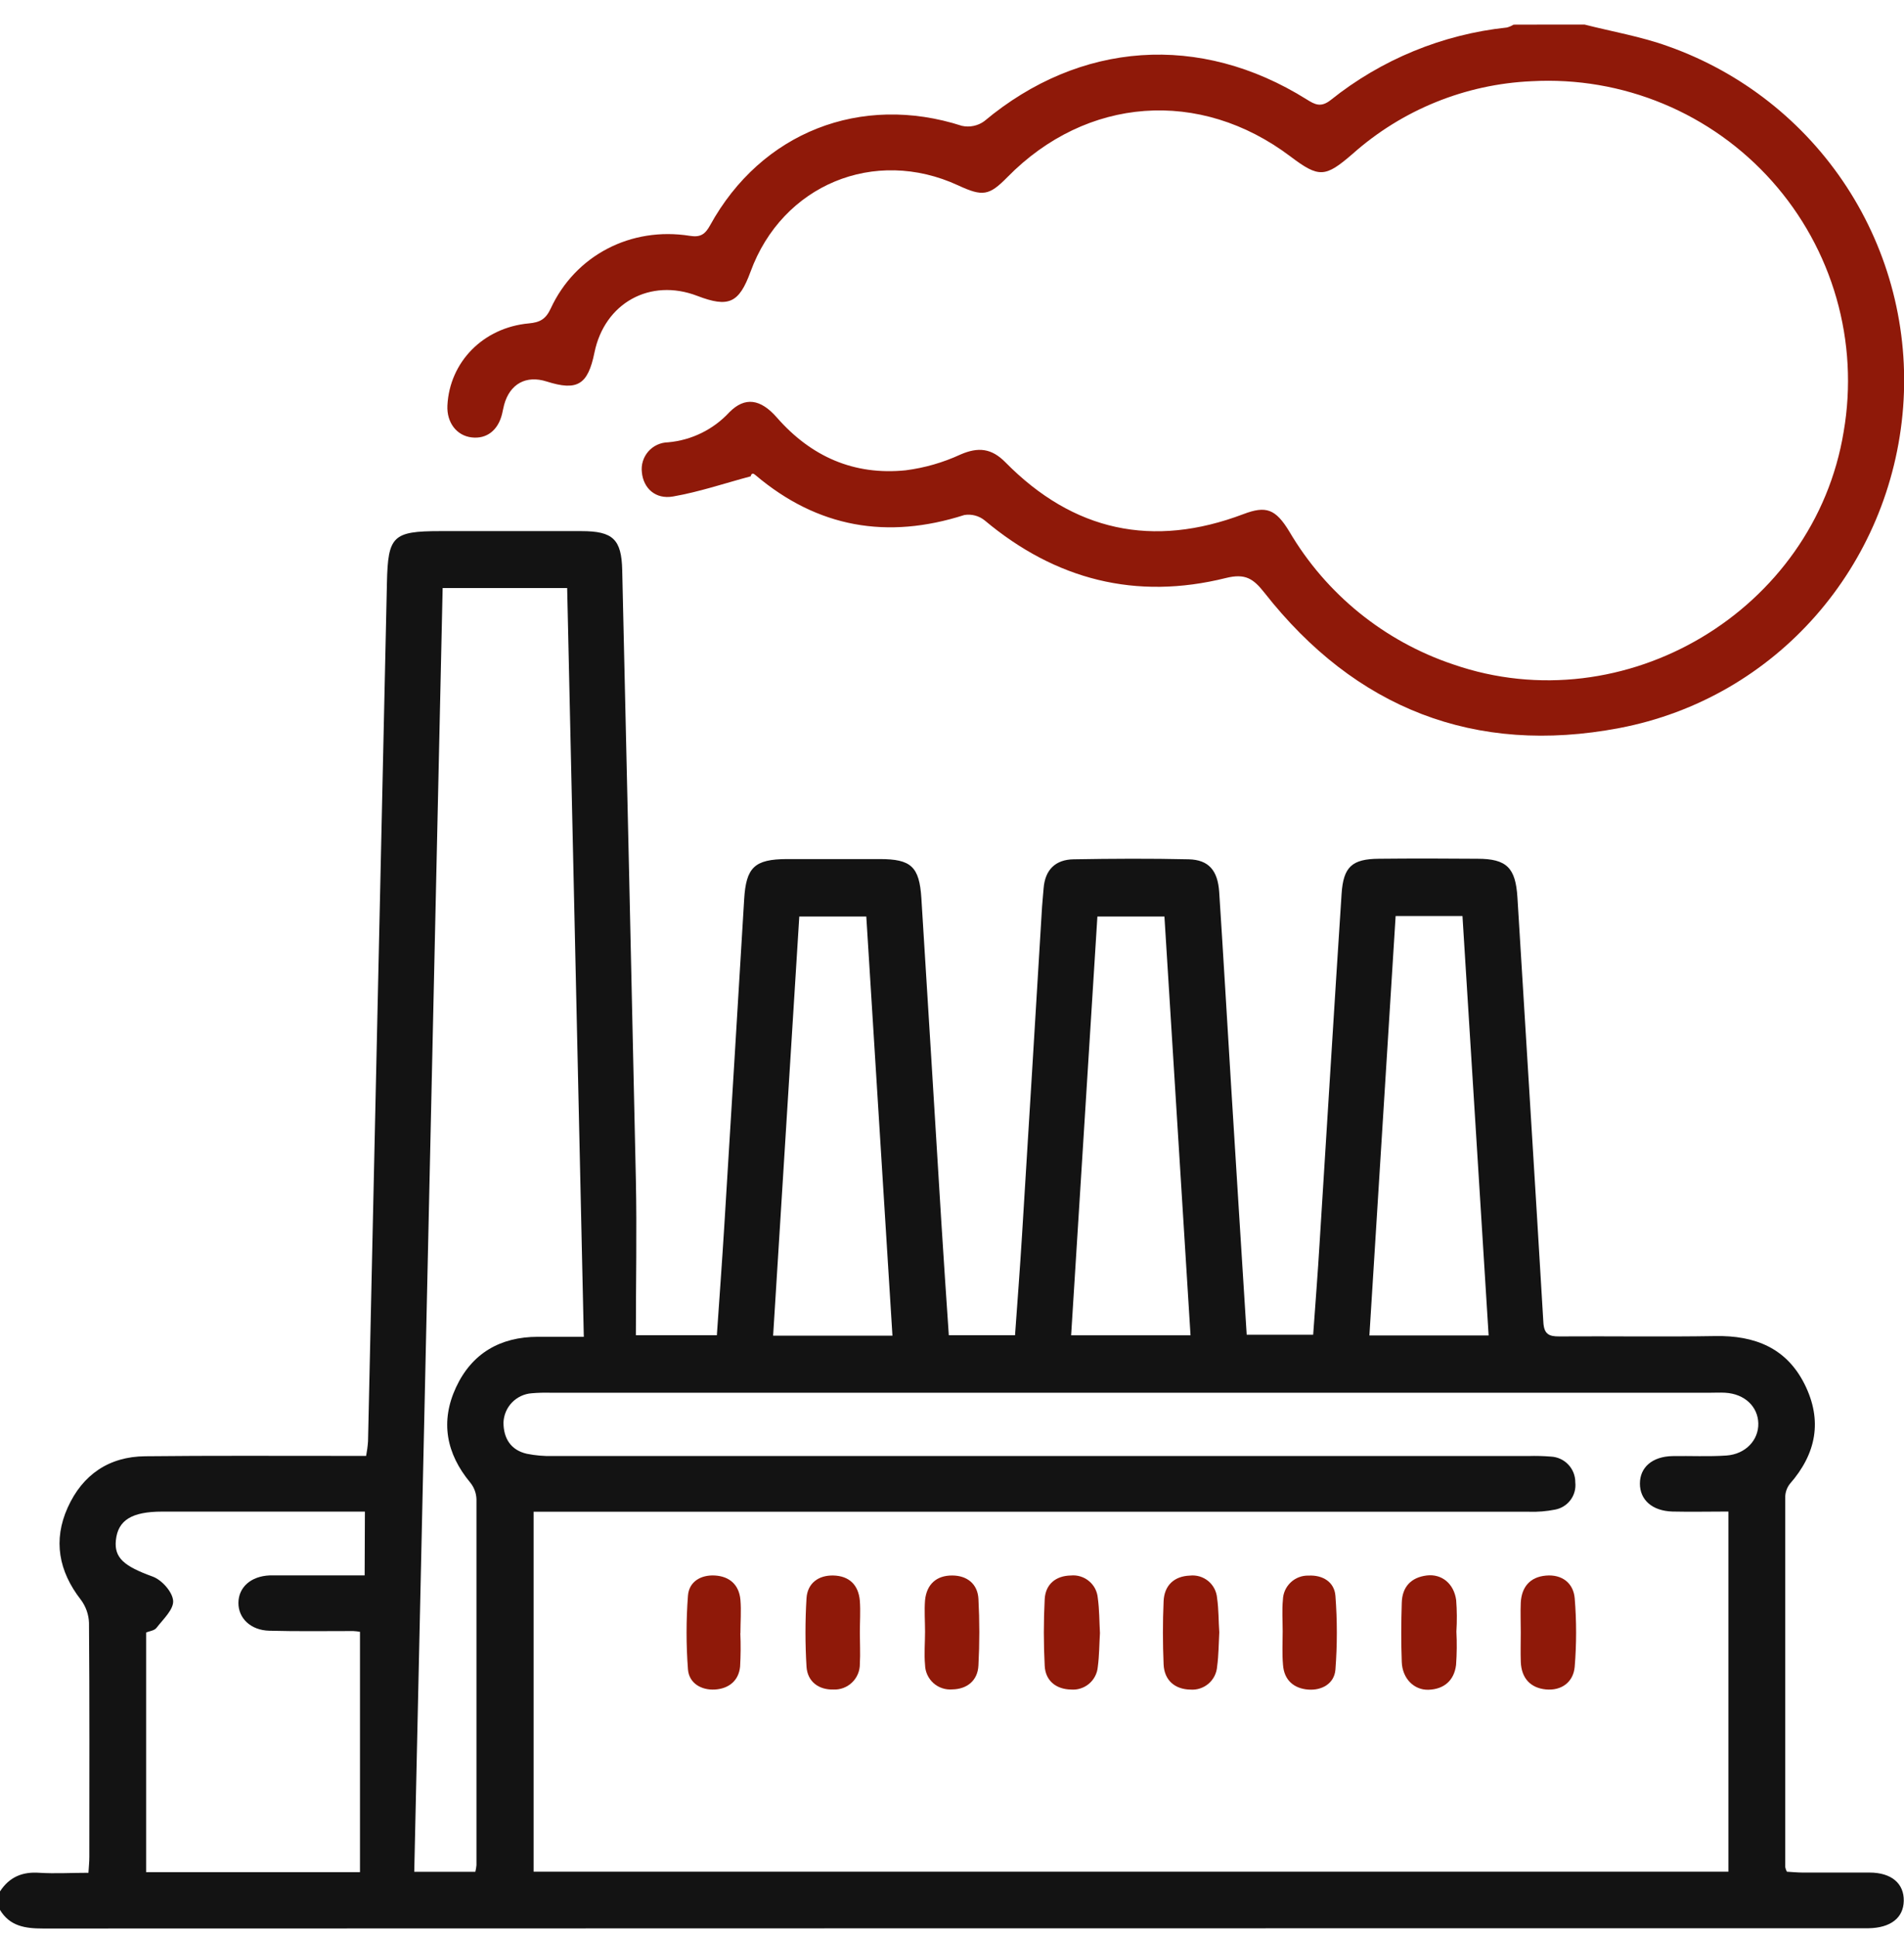 <svg width="58" height="59" viewBox="0 0 58 59" fill="none" xmlns="http://www.w3.org/2000/svg">
<g clip-path="url(#clip0_4704_2452)">
<path d="M-4.46368e-05 57.609C0.284 57.172 0.68 57.004 1.199 57.042C1.684 57.072 2.172 57.042 2.694 57.042C2.706 56.852 2.721 56.707 2.721 56.561C2.721 54.183 2.73 51.806 2.711 49.427C2.701 49.173 2.615 48.929 2.463 48.726C1.788 47.858 1.612 46.914 2.063 45.916C2.514 44.917 3.319 44.364 4.424 44.355C6.424 44.333 8.425 44.345 10.427 44.344H11.153C11.181 44.197 11.201 44.049 11.211 43.9C11.405 35.181 11.597 26.463 11.787 17.746C11.819 16.328 11.961 16.177 13.408 16.177C14.855 16.177 16.278 16.177 17.712 16.177C18.67 16.177 18.933 16.424 18.954 17.366C19.097 23.555 19.235 29.744 19.37 35.934C19.402 37.495 19.37 39.062 19.37 40.67H21.837C21.914 39.545 21.996 38.44 22.064 37.333C22.268 34.018 22.47 30.703 22.669 27.389C22.727 26.421 22.983 26.17 23.965 26.166C24.909 26.166 25.854 26.166 26.803 26.166C27.752 26.166 28.006 26.394 28.067 27.358C28.274 30.634 28.47 33.911 28.673 37.188C28.744 38.336 28.823 39.484 28.903 40.67H30.92C30.993 39.647 31.071 38.635 31.133 37.624C31.339 34.29 31.543 30.956 31.743 27.623C31.755 27.436 31.777 27.247 31.791 27.055C31.835 26.488 32.155 26.181 32.704 26.173C33.873 26.153 35.045 26.146 36.214 26.173C36.818 26.189 37.095 26.511 37.139 27.166C37.268 29.143 37.382 31.121 37.504 33.099C37.658 35.602 37.817 38.106 37.977 40.654H40.002C40.068 39.715 40.144 38.779 40.199 37.842C40.424 34.296 40.636 30.762 40.868 27.221C40.922 26.4 41.188 26.163 42.003 26.156C43.003 26.146 44.005 26.147 45.005 26.156C45.907 26.156 46.168 26.44 46.224 27.333C46.485 31.647 46.759 35.96 47.014 40.273C47.035 40.63 47.176 40.708 47.499 40.705C49.086 40.694 50.672 40.721 52.257 40.694C53.453 40.674 54.417 41.053 54.971 42.159C55.524 43.266 55.328 44.276 54.524 45.195C54.433 45.311 54.383 45.454 54.382 45.601C54.382 49.355 54.382 53.111 54.382 56.867C54.392 56.917 54.408 56.965 54.432 57.009C54.581 57.018 54.744 57.033 54.908 57.035C55.588 57.035 56.268 57.035 56.947 57.035C57.627 57.035 58.001 57.374 57.993 57.895C57.984 58.415 57.593 58.719 56.923 58.731C56.846 58.731 56.771 58.731 56.696 58.731C38.234 58.731 19.772 58.734 1.31 58.739C0.766 58.739 0.299 58.669 -0.001 58.171L-4.46368e-05 57.609ZM52.651 46.039C52.045 46.039 51.499 46.052 50.948 46.039C50.33 46.021 49.955 45.684 49.955 45.188C49.955 44.691 50.334 44.362 50.948 44.35C51.496 44.34 52.045 44.37 52.59 44.333C53.177 44.291 53.575 43.86 53.562 43.352C53.549 42.844 53.149 42.454 52.549 42.42C52.398 42.412 52.247 42.42 52.096 42.42H16.768C16.578 42.415 16.389 42.42 16.2 42.436C15.972 42.452 15.757 42.552 15.598 42.716C15.439 42.88 15.346 43.098 15.337 43.327C15.337 43.809 15.56 44.168 16.047 44.279C16.305 44.331 16.568 44.354 16.831 44.348C26.741 44.348 36.65 44.348 46.56 44.348C46.787 44.341 47.014 44.347 47.24 44.365C47.442 44.374 47.633 44.46 47.772 44.607C47.912 44.754 47.989 44.949 47.987 45.151C48.008 45.343 47.956 45.535 47.84 45.689C47.725 45.843 47.555 45.947 47.366 45.981C47.108 46.032 46.844 46.054 46.581 46.045C36.709 46.045 26.837 46.045 16.965 46.045H16.255V57.009H52.651V46.039ZM13.484 17.911C13.195 30.962 12.906 43.995 12.619 57.011H14.48C14.496 56.945 14.508 56.879 14.514 56.812C14.514 53.094 14.514 49.376 14.514 45.658C14.507 45.475 14.441 45.3 14.326 45.158C13.591 44.274 13.409 43.296 13.89 42.259C14.371 41.222 15.235 40.718 16.384 40.717H17.784C17.613 33.075 17.446 25.502 17.277 17.911H13.484ZM11.116 46.041H4.939C4.015 46.041 3.592 46.303 3.53 46.913C3.473 47.456 3.792 47.708 4.645 48.018C4.929 48.119 5.252 48.485 5.274 48.753C5.295 49.021 4.969 49.32 4.766 49.583C4.701 49.668 4.542 49.682 4.451 49.725V57.022H10.966V49.702C10.897 49.69 10.827 49.682 10.758 49.679C9.906 49.679 9.055 49.692 8.204 49.669C7.636 49.655 7.259 49.289 7.263 48.818C7.267 48.347 7.64 48.008 8.216 47.984C8.423 47.984 8.631 47.984 8.838 47.984H11.108L11.116 46.041ZM35.471 27.915H33.429C33.161 32.191 32.895 36.417 32.629 40.671H36.266C36 36.401 35.736 32.172 35.471 27.915ZM26.39 27.915H24.348C24.08 32.189 23.816 36.417 23.551 40.682H27.186C26.921 36.407 26.655 32.176 26.389 27.911L26.39 27.915ZM42.514 27.901C42.245 32.194 41.98 36.413 41.715 40.675H45.347C45.079 36.391 44.815 32.151 44.55 27.901H42.514Z" fill="#131313"/>
<path d="M48.26 0.746C49.111 0.964 49.991 1.112 50.814 1.41C53.048 2.201 54.96 3.706 56.254 5.691C57.548 7.677 58.153 10.033 57.974 12.397C57.608 17.22 54.125 21.265 49.32 22.177C44.934 23.008 41.288 21.584 38.518 18.054C38.182 17.629 37.939 17.456 37.34 17.606C34.608 18.285 32.155 17.661 29.995 15.85C29.909 15.78 29.809 15.73 29.702 15.702C29.595 15.674 29.483 15.668 29.374 15.687C27.029 16.437 24.909 16.074 23.017 14.474C22.961 14.425 22.897 14.387 22.867 14.508C22.081 14.718 21.306 14.982 20.503 15.122C19.961 15.217 19.598 14.864 19.553 14.387C19.539 14.273 19.549 14.158 19.583 14.049C19.617 13.939 19.673 13.838 19.748 13.752C19.824 13.665 19.916 13.596 20.02 13.548C20.124 13.5 20.237 13.474 20.352 13.472C21.067 13.409 21.733 13.082 22.22 12.554C22.693 12.079 23.166 12.147 23.667 12.719C24.709 13.909 26.014 14.484 27.587 14.325C28.165 14.251 28.728 14.089 29.256 13.845C29.802 13.607 30.207 13.654 30.627 14.081C32.696 16.18 35.114 16.706 37.88 15.658C38.563 15.399 38.856 15.496 39.277 16.192C40.398 18.097 42.17 19.533 44.266 20.236C49.487 22.045 55.274 18.596 56.163 13.143C56.395 11.79 56.32 10.402 55.942 9.082C55.564 7.762 54.893 6.544 53.98 5.519C53.067 4.494 51.934 3.687 50.666 3.16C49.398 2.633 48.028 2.398 46.657 2.474C44.638 2.563 42.712 3.345 41.203 4.687C40.367 5.41 40.18 5.423 39.306 4.763C36.552 2.686 33.1 2.939 30.688 5.395C30.131 5.962 29.936 5.993 29.189 5.647C26.636 4.467 23.829 5.634 22.863 8.276C22.511 9.235 22.196 9.378 21.238 9.011C19.804 8.462 18.416 9.228 18.108 10.741C17.908 11.722 17.585 11.916 16.65 11.619C16.026 11.421 15.532 11.692 15.357 12.329C15.332 12.419 15.318 12.513 15.295 12.604C15.174 13.106 14.827 13.376 14.37 13.323C13.913 13.271 13.604 12.873 13.629 12.35C13.696 11.028 14.717 9.978 16.109 9.85C16.448 9.819 16.624 9.723 16.775 9.399C17.525 7.776 19.218 6.897 21.014 7.183C21.339 7.236 21.481 7.134 21.63 6.864C23.191 4.027 26.224 2.84 29.302 3.833C29.419 3.859 29.54 3.86 29.657 3.835C29.775 3.811 29.886 3.762 29.983 3.691C32.898 1.252 36.552 0.995 39.798 3.024C40.052 3.183 40.233 3.285 40.536 3.047C42.077 1.813 43.94 1.046 45.903 0.838C45.975 0.819 46.043 0.79 46.106 0.751L48.26 0.746Z" fill="#8F1909"/>
<path d="M28.179 49.698C28.179 49.377 28.154 49.055 28.179 48.739C28.227 48.257 28.525 47.984 29.006 47.987C29.459 47.987 29.78 48.244 29.805 48.696C29.841 49.373 29.841 50.05 29.805 50.726C29.784 51.193 29.452 51.448 29.013 51.456C28.909 51.465 28.803 51.453 28.704 51.42C28.604 51.387 28.512 51.334 28.434 51.264C28.356 51.194 28.293 51.108 28.249 51.013C28.205 50.918 28.181 50.814 28.179 50.709C28.148 50.373 28.179 50.033 28.179 49.694V49.698Z" fill="#8F1909"/>
<path d="M44.365 49.695C44.383 50.033 44.379 50.373 44.355 50.711C44.297 51.183 43.992 51.451 43.514 51.467C43.071 51.48 42.719 51.121 42.701 50.623C42.678 50.021 42.682 49.417 42.701 48.814C42.715 48.332 42.985 48.044 43.464 47.986C43.918 47.932 44.29 48.234 44.358 48.736C44.383 49.055 44.385 49.376 44.365 49.695Z" fill="#8F1909"/>
<path d="M46.326 49.719C46.326 49.418 46.313 49.115 46.326 48.814C46.352 48.334 46.61 48.032 47.092 47.99C47.575 47.947 47.929 48.211 47.969 48.681C48.026 49.374 48.026 50.071 47.969 50.765C47.929 51.237 47.565 51.502 47.091 51.457C46.617 51.411 46.347 51.111 46.327 50.624C46.316 50.323 46.326 50.021 46.326 49.719Z" fill="#8F1909"/>
<path d="M22.552 49.746C22.567 50.085 22.564 50.425 22.545 50.763C22.501 51.203 22.189 51.434 21.78 51.46C21.372 51.485 20.99 51.275 20.957 50.847C20.9 50.099 20.9 49.348 20.957 48.6C20.989 48.174 21.35 47.963 21.776 47.987C22.226 48.013 22.515 48.271 22.555 48.73C22.583 49.066 22.555 49.407 22.555 49.746H22.552Z" fill="#8F1909"/>
<path d="M37.142 49.718C37.122 50.079 37.123 50.42 37.077 50.753C37.07 50.854 37.044 50.952 37 51.042C36.955 51.132 36.893 51.212 36.817 51.279C36.741 51.344 36.653 51.395 36.557 51.426C36.462 51.458 36.361 51.47 36.261 51.462C35.797 51.454 35.468 51.187 35.446 50.694C35.419 50.054 35.418 49.417 35.446 48.771C35.466 48.288 35.767 48.008 36.247 47.99C36.346 47.979 36.447 47.988 36.543 48.016C36.639 48.045 36.728 48.092 36.806 48.156C36.883 48.22 36.947 48.299 36.993 48.388C37.039 48.476 37.067 48.574 37.075 48.673C37.126 49.023 37.118 49.383 37.142 49.718Z" fill="#8F1909"/>
<path d="M39.073 49.688C39.073 49.367 39.049 49.045 39.08 48.727C39.083 48.627 39.105 48.529 39.146 48.438C39.187 48.347 39.246 48.265 39.319 48.196C39.391 48.128 39.477 48.074 39.57 48.039C39.664 48.003 39.763 47.987 39.863 47.99C40.289 47.968 40.648 48.181 40.68 48.607C40.737 49.355 40.737 50.106 40.68 50.854C40.646 51.279 40.269 51.492 39.855 51.462C39.419 51.43 39.115 51.179 39.083 50.705C39.053 50.364 39.073 50.024 39.073 49.688Z" fill="#8F1909"/>
<path d="M26.193 49.721C26.193 50.04 26.211 50.362 26.193 50.681C26.194 50.786 26.174 50.89 26.133 50.987C26.092 51.084 26.033 51.171 25.957 51.244C25.881 51.317 25.792 51.374 25.694 51.411C25.595 51.448 25.49 51.465 25.386 51.46C24.947 51.471 24.597 51.227 24.568 50.763C24.526 50.069 24.526 49.373 24.568 48.679C24.598 48.222 24.931 47.977 25.384 47.987C25.865 47.998 26.153 48.271 26.193 48.76C26.216 49.078 26.193 49.404 26.193 49.721Z" fill="#8F1909"/>
<path d="M33.507 49.739C33.486 50.088 33.487 50.428 33.442 50.763C33.434 50.863 33.407 50.961 33.361 51.05C33.316 51.139 33.253 51.218 33.177 51.283C33.1 51.348 33.012 51.397 32.916 51.427C32.821 51.458 32.72 51.469 32.62 51.46C32.183 51.451 31.847 51.204 31.824 50.738C31.789 50.06 31.789 49.382 31.824 48.705C31.85 48.247 32.168 47.995 32.619 47.987C32.718 47.977 32.819 47.987 32.915 48.017C33.011 48.047 33.1 48.095 33.176 48.16C33.253 48.224 33.316 48.303 33.362 48.392C33.407 48.482 33.434 48.579 33.442 48.679C33.491 49.031 33.487 49.391 33.507 49.739Z" fill="#8F1909"/>
</g>
<defs>
<clipPath id="clip0_4704_2452">
<rect width="58" height="58" fill="white" transform="translate(0 0.749)"/>
</clipPath>
</defs>
</svg>
